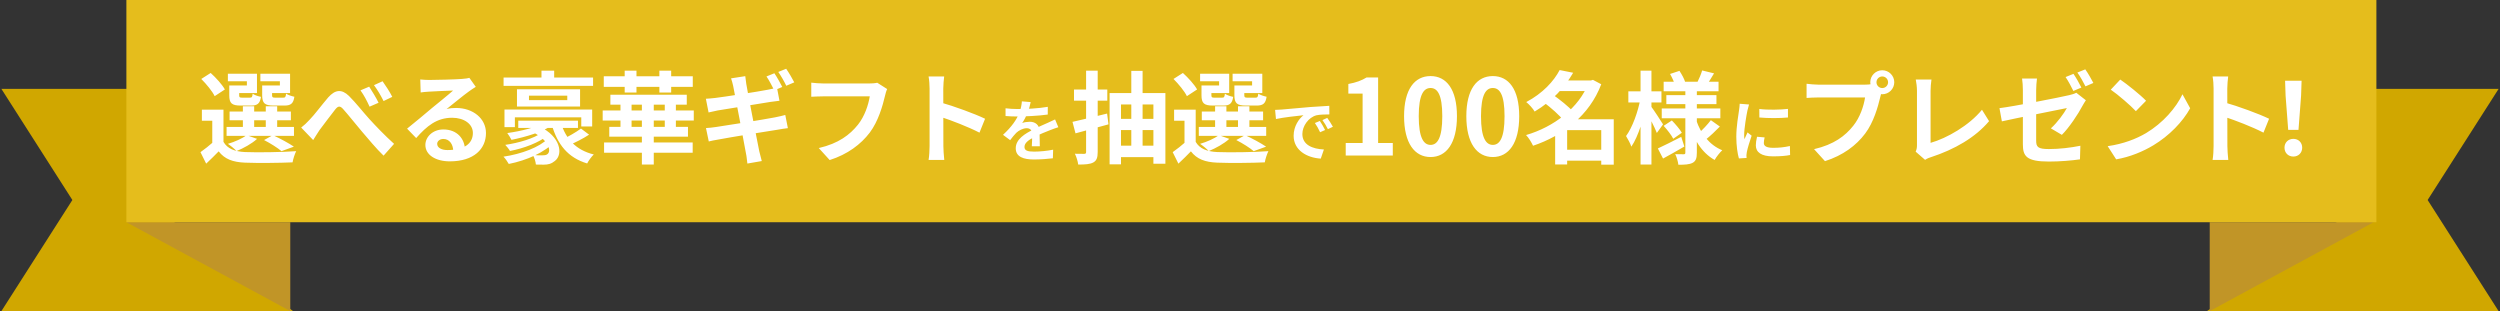 <svg width="900" height="112" viewBox="0 0 900 112" fill="none" xmlns="http://www.w3.org/2000/svg">
<rect x="0" y="0" width="900" height="112" fill="#333333" stroke="none"/>
<path d="M0.5 112L26.052 72L0.5 32H57.367V76L105.499 112H0.5Z" fill="#D0A700"/>
<path d="M104.5 80V112L45.5 80H104.5Z" fill="#C19527"/>
<path d="M899.5 112L873.948 72L899.5 32H842.632V79L794.5 112H899.5Z" fill="#D0A700"/>
<path d="M795.5 80V112L854.5 80H795.5Z" fill="#C19527"/>
<path d="M855.5 0H45.5V80H855.5V0Z" fill="#E5BD1C"/>
<path d="M80.451 39.476V52.724H76.419V43.472H72.675V39.476H80.451ZM80.451 51.068C81.855 53.516 84.483 54.56 88.191 54.74C92.655 54.92 101.511 54.812 106.623 54.416C106.155 55.352 105.507 57.26 105.327 58.448C100.719 58.664 92.727 58.736 88.227 58.556C83.835 58.376 80.883 57.296 78.723 54.488C77.355 55.928 75.915 57.296 74.223 58.916L72.171 54.776C73.611 53.768 75.339 52.4 76.851 51.068H80.451ZM72.459 28.424L75.843 26.264C77.751 27.992 79.983 30.44 80.955 32.204L77.283 34.616C76.455 32.888 74.295 30.26 72.459 28.424ZM82.647 40.16H104.715V43.292H82.647V40.16ZM81.567 45.704H105.831V48.908H81.567V45.704ZM87.435 38.252H91.503V47.252H87.435V38.252ZM95.679 38.252H99.783V47.252H95.679V38.252ZM83.619 30.764H88.875V29.252H82.035V26.552H92.511V33.5H83.619V30.764ZM82.539 30.764H86.103V34.256C86.103 35.012 86.247 35.156 87.183 35.156C87.579 35.156 89.415 35.156 89.955 35.156C90.675 35.156 90.819 34.94 90.963 33.752C91.611 34.22 92.979 34.688 93.951 34.868C93.591 37.316 92.619 38 90.423 38C89.739 38 87.327 38 86.643 38C83.439 38 82.539 37.172 82.539 34.292V30.764ZM95.463 30.764H100.755V29.252H93.735V26.552H104.427V33.5H95.463V30.764ZM94.383 30.764H97.947V34.256C97.947 35.012 98.127 35.156 99.063 35.156C99.495 35.156 101.403 35.156 101.943 35.156C102.699 35.156 102.843 34.94 102.987 33.716C103.635 34.184 105.003 34.616 105.975 34.832C105.615 37.316 104.643 38 102.411 38C101.727 38 99.207 38 98.523 38C95.283 38 94.383 37.172 94.383 34.256V30.764ZM95.067 50.42L98.235 48.656C100.827 49.844 103.995 51.572 105.795 52.796L101.331 54.416C99.999 53.264 97.443 51.644 95.067 50.42ZM88.767 48.656L92.547 49.988C90.675 51.716 87.651 53.372 85.167 54.38C84.483 53.66 82.935 52.364 82.035 51.788C84.555 51.032 87.219 49.88 88.767 48.656ZM108.423 45.92C109.503 45.092 110.367 44.3 111.447 43.112C113.139 41.42 115.911 37.676 118.143 35.084C120.663 32.24 123.003 31.988 125.631 34.544C128.079 36.956 130.959 40.664 133.047 42.932C135.351 45.452 138.447 48.692 141.867 51.788L138.087 56.036C135.531 53.588 132.543 49.988 130.239 47.288C128.007 44.66 125.307 41.24 123.615 39.368C122.391 37.928 121.671 38.144 120.627 39.476C119.187 41.24 116.595 44.804 115.011 46.856C114.219 48.008 113.391 49.448 112.743 50.42L108.423 45.92ZM132.903 31.196C133.911 32.744 135.495 35.336 136.287 36.992L133.047 38.396C132.003 36.128 131.103 34.4 129.771 32.528L132.903 31.196ZM137.727 29.252C138.771 30.692 140.427 33.248 141.219 34.868L138.087 36.38C136.935 34.112 135.963 32.456 134.631 30.656L137.727 29.252ZM151.299 28.604C152.307 28.712 153.531 28.784 154.539 28.784C156.483 28.784 164.151 28.604 166.203 28.424C167.715 28.316 168.543 28.172 168.975 28.028L171.279 31.268C170.451 31.808 169.587 32.312 168.795 32.924C166.851 34.292 163.071 37.46 160.767 39.26C161.991 38.936 163.071 38.864 164.187 38.864C170.307 38.864 174.951 42.68 174.951 47.9C174.951 53.588 170.631 58.088 161.919 58.088C156.915 58.088 153.135 55.82 153.135 52.184C153.135 49.268 155.799 46.604 159.615 46.604C164.547 46.604 167.283 49.916 167.391 53.876L163.179 54.416C163.107 51.824 161.739 50.024 159.615 50.024C158.283 50.024 157.383 50.852 157.383 51.788C157.383 53.12 158.859 54.02 161.055 54.02C167.139 54.02 170.235 51.716 170.235 47.864C170.235 44.588 166.995 42.392 162.783 42.392C157.239 42.392 153.675 45.344 149.823 49.7L146.547 46.316C149.103 44.3 153.459 40.628 155.547 38.864C157.563 37.208 161.343 34.184 163.107 32.6C161.271 32.672 156.303 32.852 154.359 32.996C153.387 33.068 152.271 33.14 151.443 33.284L151.299 28.604ZM186.579 43.436H208.071V46.064H186.579V43.436ZM192.159 47.756L194.355 45.632C201.627 49.052 202.923 55.496 199.755 57.944C198.495 58.988 197.307 59.276 195.759 59.276C194.967 59.276 193.923 59.276 192.915 59.24C192.843 58.268 192.411 56.72 191.835 55.82C193.059 55.928 194.355 55.928 195.075 55.928C195.903 55.928 196.515 55.892 197.019 55.532C198.603 54.452 197.559 50.6 192.159 47.756ZM195.075 47.756L197.199 48.728C194.139 51.32 188.487 53.444 183.591 54.344C183.231 53.696 182.439 52.724 181.899 52.148C186.723 51.464 192.303 49.808 195.075 47.756ZM197.379 49.808L199.827 50.852C196.191 54.848 189.675 57.728 183.159 59.024C182.727 58.232 181.899 57.044 181.251 56.396C187.659 55.46 194.175 53.048 197.379 49.808ZM201.951 44.228C203.643 49.988 207.387 54.056 213.759 55.604C212.931 56.396 211.851 57.872 211.383 58.844C204.435 56.756 200.691 52.004 198.639 44.912L201.951 44.228ZM209.151 46.28L212.067 48.476C209.835 49.952 206.991 51.356 204.867 52.256L202.383 50.204C204.471 49.268 207.423 47.576 209.151 46.28ZM196.443 43.868L198.927 44.984C195.435 47.504 189.243 49.304 184.131 50.348C183.843 49.772 183.087 48.476 182.619 47.9C187.551 47.216 193.455 45.812 196.443 43.868ZM181.287 27.92H213.507V30.908H181.287V27.92ZM194.931 25.436H199.503V30.224H194.931V25.436ZM181.611 39.44H213.183V45.524H209.259V42.248H185.355V45.776H181.611V39.44ZM190.431 34.436V36.056H204.219V34.436H190.431ZM186.111 32.132H208.827V38.36H186.111V32.132ZM216.963 39.764H249.759V43.4H216.963V39.764ZM217.467 51.284H249.363V54.992H217.467V51.284ZM219.735 34.112H247.239V37.676H219.735V34.112ZM219.339 45.668H247.671V49.196H219.339V45.668ZM231.075 35.516H235.359V59.24H231.075V35.516ZM223.371 35.948H227.367V47.36H223.371V35.948ZM239.319 35.948H243.315V47.36H239.319V35.948ZM224.883 25.436H229.131V33.32H224.883V25.436ZM237.375 25.436H241.623V33.32H237.375V25.436ZM217.359 27.452H249.399V31.268H217.359V27.452ZM278.775 26.372C279.675 27.668 280.935 29.972 281.619 31.304L278.739 32.528C277.983 31.052 276.903 28.928 275.931 27.524L278.775 26.372ZM283.023 24.752C283.959 26.084 285.291 28.388 285.939 29.648L283.059 30.872C282.339 29.36 281.151 27.272 280.179 25.904L283.023 24.752ZM263.943 30.944C263.727 29.936 263.475 29.072 263.187 28.208L268.299 27.416C268.371 28.1 268.515 29.324 268.659 30.188C269.019 32.564 272.583 50.78 273.339 54.452C273.591 55.496 273.915 56.792 274.239 57.98L269.055 58.88C268.875 57.548 268.803 56.324 268.551 55.244C268.011 52.004 264.519 33.86 263.943 30.944ZM254.115 35.552C255.231 35.48 256.311 35.408 257.463 35.264C260.523 34.904 273.123 32.96 276.363 32.312C277.479 32.096 278.847 31.808 279.711 31.556L280.611 36.272C279.819 36.344 278.343 36.56 277.263 36.704C273.447 37.316 261.063 39.296 258.363 39.764C257.247 39.98 256.311 40.196 255.087 40.484L254.115 35.552ZM254.151 46.1C255.087 46.064 256.743 45.884 257.859 45.704C261.711 45.164 274.851 43.04 278.991 42.248C280.395 41.96 281.727 41.672 282.699 41.384L283.635 46.136C282.663 46.208 281.187 46.496 279.855 46.712C275.283 47.396 262.323 49.52 258.759 50.204C257.211 50.456 255.987 50.708 255.159 50.924L254.151 46.1ZM319.383 32.06C319.023 32.744 318.771 33.788 318.591 34.544C317.763 38.072 316.179 43.652 313.155 47.684C309.915 51.968 305.127 55.568 298.683 57.62L294.759 53.3C301.923 51.644 305.955 48.512 308.871 44.876C311.283 41.852 312.615 37.784 313.119 34.688C310.923 34.688 299.043 34.688 296.343 34.688C294.687 34.688 292.995 34.796 292.059 34.832V29.756C293.139 29.9 295.155 30.044 296.343 30.044C299.043 30.044 310.995 30.044 313.011 30.044C313.695 30.044 314.847 30.008 315.819 29.792L319.383 32.06ZM334.647 52.58C334.647 49.808 334.647 34.904 334.647 31.88C334.647 30.584 334.539 28.82 334.287 27.524H339.903C339.759 28.82 339.579 30.368 339.579 31.88C339.579 35.84 339.615 49.916 339.615 52.58C339.615 53.588 339.759 56.108 339.939 57.584H334.287C334.539 56.18 334.647 53.984 334.647 52.58ZM338.535 36.848C343.323 38.18 351.099 41.024 354.627 42.752L352.611 47.756C348.507 45.632 342.459 43.328 338.535 42.032V36.848ZM371.043 36.752C370.851 37.64 370.539 39.056 369.867 40.784C369.363 41.96 368.667 43.328 367.995 44.288C368.643 44 369.915 43.832 370.731 43.832C372.723 43.832 374.235 45.008 374.235 47.24C374.235 48.536 374.307 51.152 374.331 52.664H371.451C371.547 51.536 371.595 49.496 371.571 48.2C371.571 46.664 370.611 46.16 369.603 46.16C368.283 46.16 366.771 46.952 365.859 47.816C365.139 48.536 364.467 49.4 363.651 50.456L361.083 48.536C364.155 45.704 366.003 43.112 367.011 40.472C367.491 39.176 367.803 37.712 367.875 36.488L371.043 36.752ZM361.995 38.984C363.219 39.152 364.995 39.248 366.219 39.248C369.387 39.248 373.731 39.08 377.211 38.456L377.187 41.24C373.803 41.72 368.979 41.936 366.051 41.936C365.067 41.936 363.315 41.888 361.995 41.768V38.984ZM381.003 45.8C380.259 46.016 378.963 46.496 378.147 46.808C376.587 47.408 374.427 48.272 372.171 49.424C369.987 50.552 368.811 51.584 368.811 52.904C368.811 54.224 369.963 54.584 372.291 54.584C374.331 54.584 377.019 54.32 379.131 53.888L379.035 56.984C377.427 57.2 374.499 57.416 372.219 57.416C368.475 57.416 365.667 56.48 365.667 53.384C365.667 50.048 369.099 48.08 371.979 46.64C374.187 45.488 375.699 44.912 377.139 44.24C378.075 43.832 378.915 43.448 379.827 42.992L381.003 45.8ZM386.099 43.868C389.303 43.184 394.055 41.996 398.555 40.88L399.059 44.768C394.955 45.92 390.599 47.108 387.179 48.008L386.099 43.868ZM386.639 32.24H398.627V36.236H386.639V32.24ZM390.995 25.436H395.171V54.74C395.171 56.756 394.775 57.836 393.587 58.484C392.399 59.132 390.671 59.24 388.151 59.24C388.043 58.16 387.503 56.432 386.963 55.352C388.367 55.388 389.843 55.388 390.311 55.388C390.815 55.388 390.995 55.208 390.995 54.704V25.436ZM399.455 33.5H419.543V58.952H415.223V37.604H403.559V59.168H399.455V33.5ZM402.047 42.788H416.411V46.82H402.047V42.788ZM402.155 52.436H416.555V56.576H402.155V52.436ZM407.267 25.508H411.335V54.956H407.267V25.508ZM430.451 39.476V52.724H426.419V43.472H422.675V39.476H430.451ZM430.451 51.068C431.855 53.516 434.483 54.56 438.191 54.74C442.655 54.92 451.511 54.812 456.623 54.416C456.155 55.352 455.507 57.26 455.327 58.448C450.719 58.664 442.727 58.736 438.227 58.556C433.835 58.376 430.883 57.296 428.723 54.488C427.355 55.928 425.915 57.296 424.223 58.916L422.171 54.776C423.611 53.768 425.339 52.4 426.851 51.068H430.451ZM422.459 28.424L425.843 26.264C427.751 27.992 429.983 30.44 430.955 32.204L427.283 34.616C426.455 32.888 424.295 30.26 422.459 28.424ZM432.647 40.16H454.715V43.292H432.647V40.16ZM431.567 45.704H455.831V48.908H431.567V45.704ZM437.435 38.252H441.503V47.252H437.435V38.252ZM445.679 38.252H449.783V47.252H445.679V38.252ZM433.619 30.764H438.875V29.252H432.035V26.552H442.511V33.5H433.619V30.764ZM432.539 30.764H436.103V34.256C436.103 35.012 436.247 35.156 437.183 35.156C437.579 35.156 439.415 35.156 439.955 35.156C440.675 35.156 440.819 34.94 440.963 33.752C441.611 34.22 442.979 34.688 443.951 34.868C443.591 37.316 442.619 38 440.423 38C439.739 38 437.327 38 436.643 38C433.439 38 432.539 37.172 432.539 34.292V30.764ZM445.463 30.764H450.755V29.252H443.735V26.552H454.427V33.5H445.463V30.764ZM444.383 30.764H447.947V34.256C447.947 35.012 448.127 35.156 449.063 35.156C449.495 35.156 451.403 35.156 451.943 35.156C452.699 35.156 452.843 34.94 452.987 33.716C453.635 34.184 455.003 34.616 455.975 34.832C455.615 37.316 454.643 38 452.411 38C451.727 38 449.207 38 448.523 38C445.283 38 444.383 37.172 444.383 34.256V30.764ZM445.067 50.42L448.235 48.656C450.827 49.844 453.995 51.572 455.795 52.796L451.331 54.416C449.999 53.264 447.443 51.644 445.067 50.42ZM438.767 48.656L442.547 49.988C440.675 51.716 437.651 53.372 435.167 54.38C434.483 53.66 432.935 52.364 432.035 51.788C434.555 51.032 437.219 49.88 438.767 48.656ZM459.035 39.56C459.971 39.536 460.931 39.488 461.387 39.44C463.379 39.248 467.339 38.912 471.731 38.528C474.227 38.336 476.843 38.168 478.547 38.096L478.571 41.192C477.275 41.192 475.211 41.216 473.915 41.504C471.035 42.272 468.851 45.392 468.851 48.248C468.851 52.184 472.547 53.624 476.603 53.816L475.475 57.104C470.459 56.792 465.707 54.08 465.707 48.872C465.707 45.44 467.651 42.704 469.259 41.48C467.027 41.72 462.107 42.248 459.347 42.848L459.035 39.56ZM475.139 43.544C475.715 44.384 476.579 45.848 477.035 46.808L475.235 47.6C474.611 46.304 474.107 45.344 473.363 44.288L475.139 43.544ZM477.803 42.44C478.427 43.28 479.339 44.696 479.843 45.632L478.043 46.496C477.395 45.2 476.843 44.288 476.075 43.232L477.803 42.44ZM484.457 56V51.478H490.537V33.694H485.407V30.236C488.257 29.704 490.157 28.982 491.981 27.88H496.123V51.478H501.405V56H484.457ZM515.003 56.532C509.265 56.532 505.465 51.554 505.465 41.826C505.465 32.136 509.265 27.386 515.003 27.386C520.703 27.386 524.503 32.136 524.503 41.826C524.503 51.554 520.703 56.532 515.003 56.532ZM515.003 52.162C517.435 52.162 519.221 49.73 519.221 41.826C519.221 33.96 517.435 31.68 515.003 31.68C512.571 31.68 510.747 33.96 510.747 41.826C510.747 49.73 512.571 52.162 515.003 52.162ZM537.417 56.532C531.679 56.532 527.879 51.554 527.879 41.826C527.879 32.136 531.679 27.386 537.417 27.386C543.117 27.386 546.917 32.136 546.917 41.826C546.917 51.554 543.117 56.532 537.417 56.532ZM537.417 52.162C539.849 52.162 541.635 49.73 541.635 41.826C541.635 33.96 539.849 31.68 537.417 31.68C534.985 31.68 533.161 33.96 533.161 41.826C533.161 49.73 534.985 52.162 537.417 52.162ZM562.337 53.912H578.465V57.836H562.337V53.912ZM560.537 28.964H573.281V32.78H560.537V28.964ZM561.473 25.22L566.333 26.192C563.273 31.448 558.953 36.272 552.473 40.16C551.861 39.08 550.421 37.496 549.449 36.74C555.389 33.608 559.385 29.216 561.473 25.22ZM571.913 28.964H572.741L573.461 28.748L576.449 30.332C572.237 41.528 562.625 48.872 551.897 52.472C551.357 51.284 550.277 49.52 549.377 48.62C559.313 45.74 568.601 38.756 571.913 29.684V28.964ZM555.821 36.884L559.025 34.076C561.509 35.84 564.785 38.396 566.369 40.268L562.877 43.4C561.509 41.528 558.305 38.756 555.821 36.884ZM576.449 42.932H580.949V59.276H576.449V42.932ZM564.173 42.932H578.609V46.856H564.173V59.204H559.853V46.136L563.129 42.932H564.173ZM598.913 29.432H618.677V32.852H598.913V29.432ZM599.885 34.256H617.921V37.496H599.885V34.256ZM598.229 39.044H619.325V42.572H598.229V39.044ZM612.773 25.364L617.057 26.408C616.085 28.028 615.113 29.612 614.393 30.656L611.009 29.684C611.657 28.424 612.413 26.624 612.773 25.364ZM601.217 26.624L604.601 25.508C605.429 26.732 606.329 28.388 606.653 29.504L603.053 30.8C602.765 29.684 601.973 27.92 601.217 26.624ZM615.905 43.256L619.145 45.56C617.561 47.216 615.653 48.98 614.213 50.132L611.441 48.008C612.845 46.82 614.789 44.768 615.905 43.256ZM598.913 45.308L601.865 43.364C603.161 44.696 604.745 46.532 605.465 47.792L602.369 49.952C601.721 48.656 600.209 46.712 598.913 45.308ZM596.825 53.444C598.985 52.472 602.153 50.852 605.249 49.268L606.365 52.76C603.845 54.236 601.001 55.82 598.697 57.08L596.825 53.444ZM606.725 31.736H610.865V54.956C610.865 56.9 610.541 57.944 609.389 58.592C608.201 59.24 606.473 59.312 604.205 59.312C604.097 58.196 603.593 56.504 603.089 55.496C604.313 55.532 605.717 55.532 606.149 55.532C606.581 55.532 606.725 55.352 606.725 54.956V31.736ZM610.649 43.256C612.233 48.08 615.401 52.22 620.009 54.092C619.145 54.884 617.885 56.468 617.273 57.584C612.593 54.992 609.533 49.952 607.841 43.904L610.649 43.256ZM586.205 32.888H598.121V36.884H586.205V32.888ZM590.597 25.436H594.521V59.24H590.597V25.436ZM590.525 35.624L592.937 36.452C591.893 42.14 589.841 49.088 587.285 52.796C586.925 51.644 585.989 49.988 585.377 48.98C587.681 45.848 589.697 40.196 590.525 35.624ZM594.341 38.252C595.133 39.224 598.085 43.76 598.697 44.768L596.465 47.864C595.673 45.776 593.513 41.672 592.541 39.98L594.341 38.252ZM633.349 39.224C636.301 39.632 641.101 39.512 643.669 39.2V42.296C640.741 42.584 636.373 42.584 633.373 42.296L633.349 39.224ZM635.269 49.472C635.077 50.288 634.981 50.864 634.981 51.488C634.981 52.568 635.917 53.216 638.365 53.216C640.501 53.216 642.277 53.024 644.365 52.568L644.437 55.808C642.877 56.12 640.933 56.288 638.221 56.288C634.093 56.288 632.101 54.8 632.101 52.352C632.101 51.392 632.245 50.456 632.533 49.232L635.269 49.472ZM629.653 37.616C629.485 38.12 629.173 39.344 629.077 39.776C628.741 41.36 627.901 46.16 627.901 48.56C627.901 49.04 627.925 49.64 627.997 50.12C628.357 49.304 628.741 48.488 629.101 47.672L630.589 48.848C629.893 50.864 629.101 53.456 628.861 54.728C628.789 55.088 628.717 55.616 628.717 55.856C628.741 56.12 628.741 56.528 628.765 56.864L626.005 57.032C625.525 55.4 625.069 52.472 625.069 49.208C625.069 45.584 625.789 41.552 626.053 39.68C626.149 39.032 626.269 38.12 626.293 37.352L629.653 37.616ZM675.529 29.612C675.529 30.764 676.465 31.7 677.617 31.7C678.769 31.7 679.705 30.764 679.705 29.612C679.705 28.46 678.769 27.524 677.617 27.524C676.465 27.524 675.529 28.46 675.529 29.612ZM673.297 29.612C673.297 27.236 675.241 25.292 677.617 25.292C679.993 25.292 681.937 27.236 681.937 29.612C681.937 31.988 679.993 33.932 677.617 33.932C675.241 33.932 673.297 31.988 673.297 29.612ZM677.689 32.456C677.329 33.14 677.077 34.184 676.897 34.94C676.069 38.468 674.485 44.084 671.461 48.08C668.221 52.4 663.433 55.964 656.989 58.016L653.065 53.696C660.229 52.04 664.297 48.908 667.177 45.272C669.589 42.284 670.957 38.18 671.425 35.084C669.229 35.084 657.349 35.084 654.649 35.084C652.993 35.084 651.301 35.192 650.365 35.264V30.152C651.445 30.296 653.461 30.476 654.649 30.476C657.349 30.476 669.301 30.476 671.317 30.476C672.037 30.476 673.189 30.44 674.125 30.188L677.689 32.456ZM689.641 54.596C690.037 53.696 690.109 53.084 690.109 52.256C690.109 49.52 690.109 36.74 690.109 32.708C690.109 31.376 689.893 29.648 689.677 28.64H695.329C695.149 30.008 695.005 31.34 695.005 32.708C695.005 36.704 695.005 48.692 695.005 51.428C700.873 49.772 708.901 45.164 713.509 39.512L716.065 43.616C711.133 49.484 703.645 53.804 695.149 56.576C694.681 56.72 693.889 56.972 693.025 57.548L689.641 54.596ZM746.449 26.588C747.349 27.884 748.645 30.188 749.293 31.52L746.413 32.744C745.693 31.268 744.577 29.144 743.605 27.74L746.449 26.588ZM750.697 24.968C751.669 26.3 752.965 28.604 753.613 29.864L750.769 31.088C750.013 29.576 748.861 27.488 747.853 26.12L750.697 24.968ZM728.233 51.896C728.233 48.944 728.233 36.812 728.233 32.42C728.233 31.196 728.125 29.36 727.945 28.28H733.309C733.165 29.36 733.021 31.196 733.021 32.42C733.021 36.776 733.021 46.64 733.021 50.636C733.021 52.904 733.633 53.66 737.593 53.66C741.373 53.66 745.369 53.192 748.933 52.472L748.789 57.368C745.801 57.8 741.517 58.16 737.629 58.16C729.421 58.16 728.233 56.18 728.233 51.896ZM750.913 36.092C750.589 36.596 750.049 37.424 749.725 38.036C748.141 41.06 744.865 45.992 742.273 48.548L738.313 46.208C740.689 44.084 743.065 40.772 744.073 38.9C741.877 39.368 725.209 42.644 720.673 43.688L719.809 38.936C724.669 38.36 741.625 35.048 744.901 34.256C745.909 34.004 746.773 33.788 747.457 33.392L750.913 36.092ZM763.297 28.64C765.781 30.332 770.461 34.076 772.585 36.272L768.913 40.016C767.041 38 762.505 34.076 759.877 32.276L763.297 28.64ZM758.761 52.616C764.413 51.824 769.057 49.988 772.549 47.936C778.705 44.264 783.385 38.792 785.689 33.932L788.461 38.972C785.761 43.868 780.973 48.836 775.177 52.328C771.505 54.524 766.861 56.504 761.821 57.368L758.761 52.616ZM796.889 52.58C796.889 49.808 796.889 34.904 796.889 31.88C796.889 30.584 796.781 28.82 796.529 27.524H802.145C802.001 28.82 801.821 30.368 801.821 31.88C801.821 35.84 801.857 49.916 801.857 52.58C801.857 53.588 802.001 56.108 802.181 57.584H796.529C796.781 56.18 796.889 53.984 796.889 52.58ZM800.777 36.848C805.565 38.18 813.341 41.024 816.869 42.752L814.853 47.756C810.749 45.632 804.701 43.328 800.777 42.032V36.848ZM823.749 46.748L822.813 34.436L822.633 29.072H828.573L828.393 34.436L827.457 46.748H823.749ZM825.621 56.36C823.749 56.36 822.417 55.028 822.417 53.156C822.417 51.284 823.785 49.988 825.621 49.988C827.421 49.988 828.789 51.284 828.789 53.156C828.789 55.028 827.421 56.36 825.621 56.36Z" fill="white"/>
</svg>
